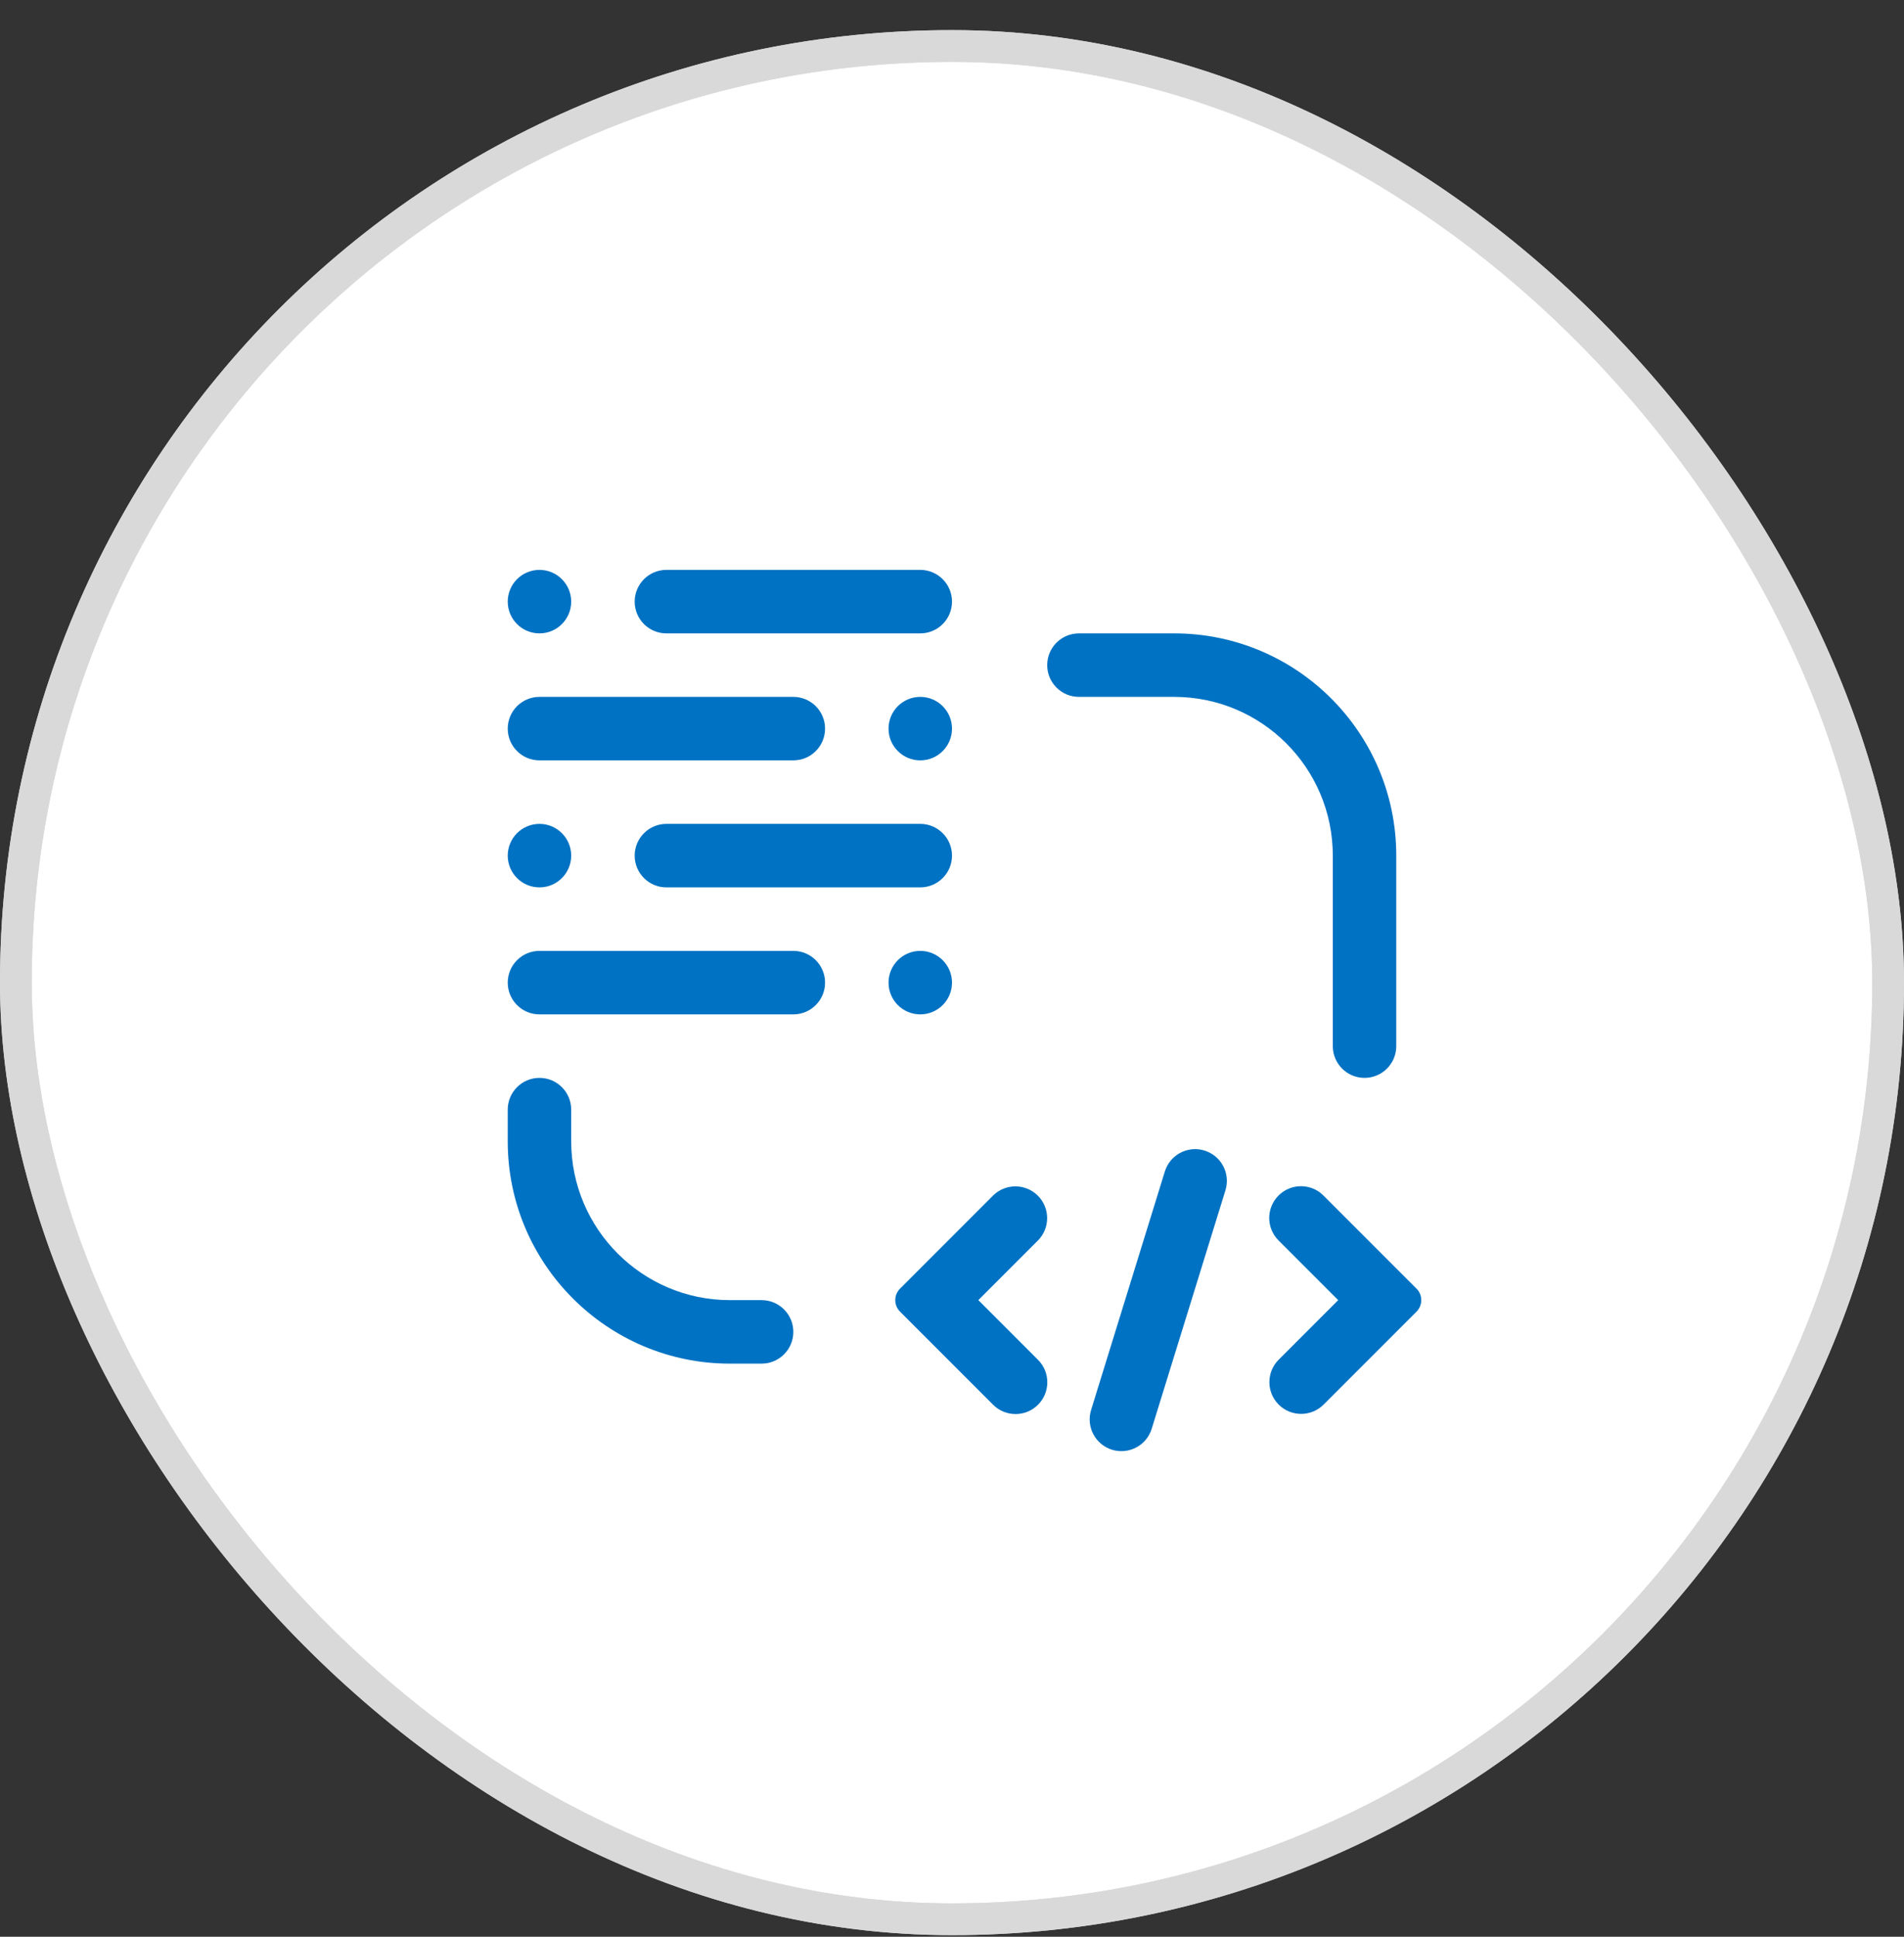 <svg width="60" height="61" viewBox="0 0 60 61" fill="none" xmlns="http://www.w3.org/2000/svg">
<rect x="0" y="0" width="60" height="61" fill="#333333" stroke="none"/>
<rect x="0.5" y="1.449" width="59" height="59" rx="29.5" fill="white" stroke="#D9D9D9"/>
<g clip-path="url(#clip0_13228_10671)">
<path d="M25 41.949C25 42.502 24.552 42.949 24 42.949H23C19.14 42.949 16 39.809 16 35.949V34.949C16 34.397 16.448 33.949 17 33.949C17.552 33.949 18 34.397 18 34.949V35.949C18 38.706 20.243 40.949 23 40.949H24C24.552 40.949 25 41.397 25 41.949Z" fill="#0072C3"/>
<path d="M42.17 40.949L40.295 42.824C39.905 43.214 39.904 43.846 40.292 44.237C40.683 44.63 41.318 44.631 41.71 44.239L44.638 41.312C44.838 41.111 44.838 40.787 44.638 40.587L41.705 37.654C41.315 37.264 40.684 37.263 40.292 37.652C39.899 38.042 39.898 38.678 40.29 39.069L42.17 40.949Z" fill="#0072C3"/>
<path d="M36.293 45.001C36.131 45.526 35.576 45.821 35.05 45.663C34.518 45.503 34.219 44.94 34.383 44.41L36.707 36.898C36.869 36.373 37.424 36.077 37.95 36.236C38.482 36.396 38.781 36.958 38.617 37.489L36.293 45.001Z" fill="#0072C3"/>
<path d="M30.83 40.949L32.705 39.074C33.095 38.684 33.096 38.053 32.708 37.662C32.317 37.269 31.682 37.267 31.29 37.659L28.363 40.587C28.162 40.787 28.162 41.111 28.363 41.312L31.295 44.244C31.685 44.634 32.316 44.635 32.708 44.247C33.101 43.856 33.102 43.221 32.71 42.829L30.83 40.949Z" fill="#0072C3"/>
<path d="M44 32.949C44 33.502 43.552 33.949 43 33.949C42.448 33.949 42 33.502 42 32.949V26.949C42 24.188 39.761 21.949 37 21.949H34C33.448 21.949 33 21.502 33 20.949C33 20.397 33.448 19.949 34 19.949H37C40.866 19.949 44 23.083 44 26.949V32.949Z" fill="#0072C3"/>
<path d="M17 19.949C17.552 19.949 18 19.502 18 18.949C18 18.397 17.552 17.949 17 17.949C16.448 17.949 16 18.397 16 18.949C16 19.502 16.448 19.949 17 19.949Z" fill="#0072C3"/>
<path d="M29 17.949H21C20.448 17.949 20 18.397 20 18.949C20 19.502 20.448 19.949 21 19.949H29C29.552 19.949 30 19.502 30 18.949C30 18.397 29.552 17.949 29 17.949Z" fill="#0072C3"/>
<path d="M17 27.949C17.552 27.949 18 27.502 18 26.949C18 26.397 17.552 25.949 17 25.949C16.448 25.949 16 26.397 16 26.949C16 27.502 16.448 27.949 17 27.949Z" fill="#0072C3"/>
<path d="M29 25.949H21C20.448 25.949 20 26.397 20 26.949C20 27.502 20.448 27.949 21 27.949H29C29.552 27.949 30 27.502 30 26.949C30 26.397 29.552 25.949 29 25.949Z" fill="#0072C3"/>
<path d="M25 29.949H17C16.448 29.949 16 30.397 16 30.949C16 31.502 16.448 31.949 17 31.949H25C25.552 31.949 26 31.502 26 30.949C26 30.397 25.552 29.949 25 29.949Z" fill="#0072C3"/>
<path d="M29 23.949C29.552 23.949 30 23.502 30 22.949C30 22.397 29.552 21.949 29 21.949C28.448 21.949 28 22.397 28 22.949C28 23.502 28.448 23.949 29 23.949Z" fill="#0072C3"/>
<path d="M25 21.949H17C16.448 21.949 16 22.397 16 22.949C16 23.502 16.448 23.949 17 23.949H25C25.552 23.949 26 23.502 26 22.949C26 22.397 25.552 21.949 25 21.949Z" fill="#0072C3"/>
<path d="M29 31.949C29.552 31.949 30 31.502 30 30.949C30 30.397 29.552 29.949 29 29.949C28.448 29.949 28 30.397 28 30.949C28 31.502 28.448 31.949 29 31.949Z" fill="#0072C3"/>
</g>
<rect x="0.5" y="1.449" width="59" height="59" rx="29.5" stroke="#D9D9D9"/>
<defs>
<clipPath id="clip0_13228_10671">
<rect width="32" height="32" fill="white" transform="translate(14 14.949)"/>
</clipPath>
</defs>
</svg>
